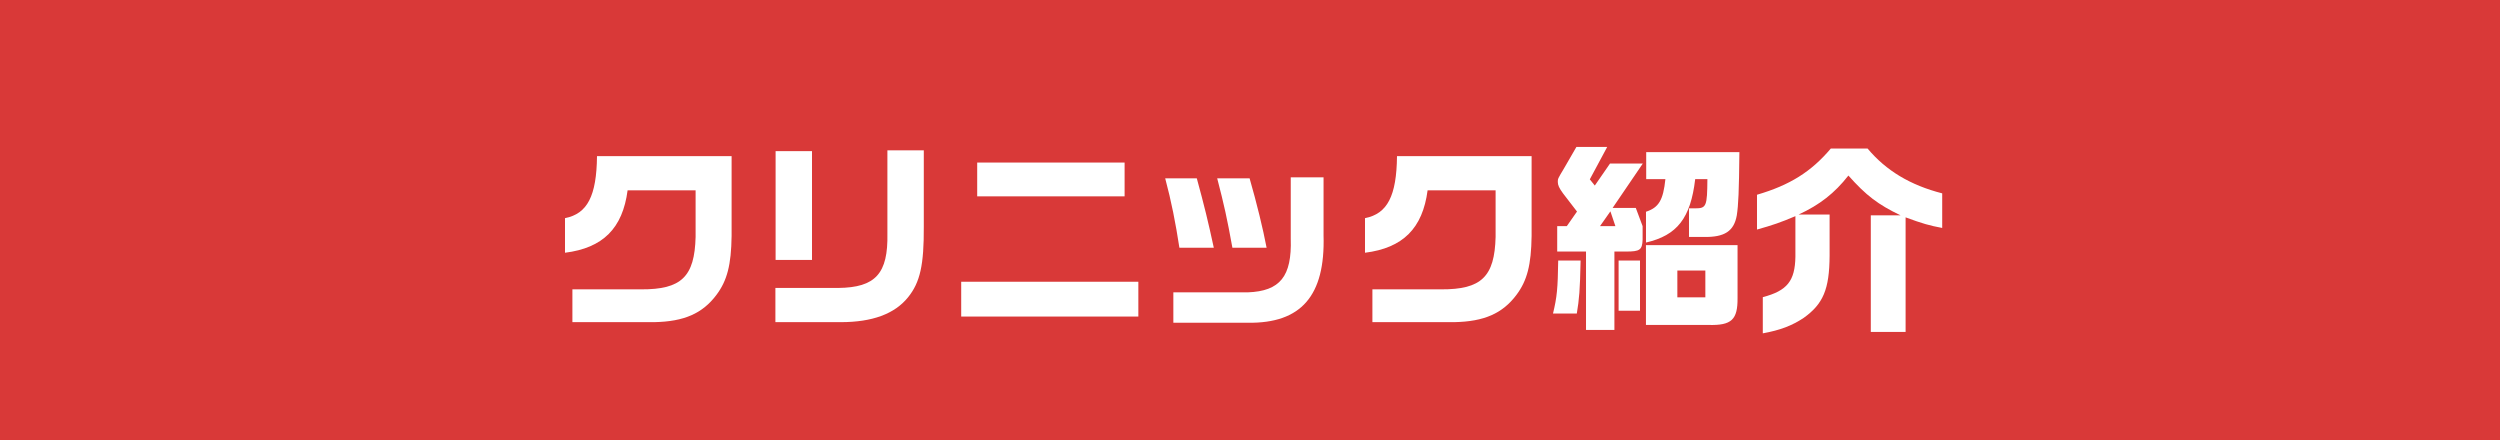 <?xml version="1.0" encoding="UTF-8"?>
<svg id="_レイヤー_2" data-name="レイヤー 2" xmlns="http://www.w3.org/2000/svg" width="500" height="88.02" viewBox="0 0 500 88.02">
  <defs>
    <style>
      .cls-1 {
        fill: #d93938;
      }

      .cls-1, .cls-2 {
        stroke-width: 0px;
      }

      .cls-2 {
        fill: #fff;
      }
    </style>
  </defs>
  <g id="design">
    <g>
      <rect class="cls-1" width="500" height="88.02"/>
      <g>
        <path class="cls-2" d="M113,43.63c4.48-.88,6.32-4.44,6.4-12.4h26.92v15.96c-.08,5.8-.88,8.92-3.04,11.8-2.8,3.72-6.48,5.32-12.4,5.44h-16.4v-6.56h13.76c8.04.04,10.68-2.52,10.88-10.48v-9.32h-13.6c-1,7.6-4.92,11.52-12.52,12.48v-6.92Z"/>
        <path class="cls-2" d="M167.64,57.59c7.48-.08,10-2.88,9.84-10.88v-16.64h7.28v15.28c.04,7.6-.72,11.12-3.16,14.12-2.68,3.32-7.16,4.96-13.44,4.96h-13.08v-6.84h12.56ZM155.12,30.23h7.28v21.76h-7.28v-21.76Z"/>
        <path class="cls-2" d="M227.67,56.35v6.96h-35.43v-6.96h35.43ZM195.44,32.51h29.48v6.76h-29.48v-6.76Z"/>
        <path class="cls-2" d="M239.36,35.67c1.52,5.56,2.28,8.68,3.4,13.88h-6.88c-.76-4.96-1.6-9.24-2.84-13.88h6.32ZM264.71,35.47v11.6c.36,12.08-4.48,17.64-15.16,17.48h-14.88v-6.08h14.88c6.48-.24,8.84-3.2,8.6-10.72v-12.28h6.56ZM249.92,35.67c1.44,5,2.68,10.08,3.4,13.88h-6.84c-1.08-5.96-1.64-8.48-3.04-13.88h6.48Z"/>
        <path class="cls-2" d="M273,43.63c4.48-.88,6.32-4.44,6.4-12.4h26.92v15.96c-.08,5.8-.88,8.92-3.04,11.8-2.8,3.72-6.48,5.32-12.4,5.44h-16.4v-6.56h13.76c8.04.04,10.68-2.52,10.88-10.48v-9.32h-13.6c-1,7.6-4.92,11.52-12.52,12.48v-6.92Z"/>
        <path class="cls-2" d="M316.12,52.11c-.12,5.96-.28,7.72-.76,10.6h-4.76c.8-3.32.96-5,1.04-10.6h4.48ZM313.36,45.23l2.04-2.92-2.8-3.64c-.76-1.04-1.04-1.64-1.04-2.28s0-.64,1.2-2.64l2.52-4.36h6.16l-3.48,6.48,1,1.24,3.04-4.4h6.56l-6.04,8.88h4.64l1.36,3.64v2.72c-.08,2.04-.56,2.36-3.28,2.36h-2.36v15.68h-5.68v-15.68h-5.76v-5.08h1.92ZM323.08,45.23l-1-2.96-2.08,2.96h3.08ZM328,52.11v10.04h-4.28v-10.04h4.28ZM329.24,35.83v-5.4h18.64c-.08,7.84-.2,10.56-.52,12.64-.56,3.16-2.44,4.4-6.6,4.32h-2.96v-5.72h1.24c2.24,0,2.4-.4,2.44-5.84h-2.44c-.92,7.8-3.6,11.24-9.84,12.68v-6.16c2.56-.84,3.44-2.32,3.88-6.52h-3.84ZM347.51,49.03v10.56c.04,4.36-1.2,5.52-5.8,5.4h-12.52v-15.96h18.32ZM341.07,59.47v-5.36h-5.6v5.36h5.6Z"/>
        <path class="cls-2" d="M373.52,29.71c3.68,4.4,8.52,7.32,14.92,8.96v6.92c-2.56-.48-3.96-.88-7.32-2.12v22.92h-6.96v-23.32h5.96c-4.52-2.16-6.92-4-10.44-7.96-2.76,3.52-5.72,5.84-9.96,7.8h6.2v8.24c-.04,6.72-1.28,9.64-5.2,12.44-2.36,1.56-4.68,2.44-8.16,3.08v-7.24c4.88-1.28,6.44-3.24,6.52-8.08v-8.12c-3,1.28-4.56,1.8-7.68,2.68v-6.96c6.56-1.92,10.84-4.6,14.76-9.24h7.36Z"/>
      </g>
    </g>
  </g>
</svg>